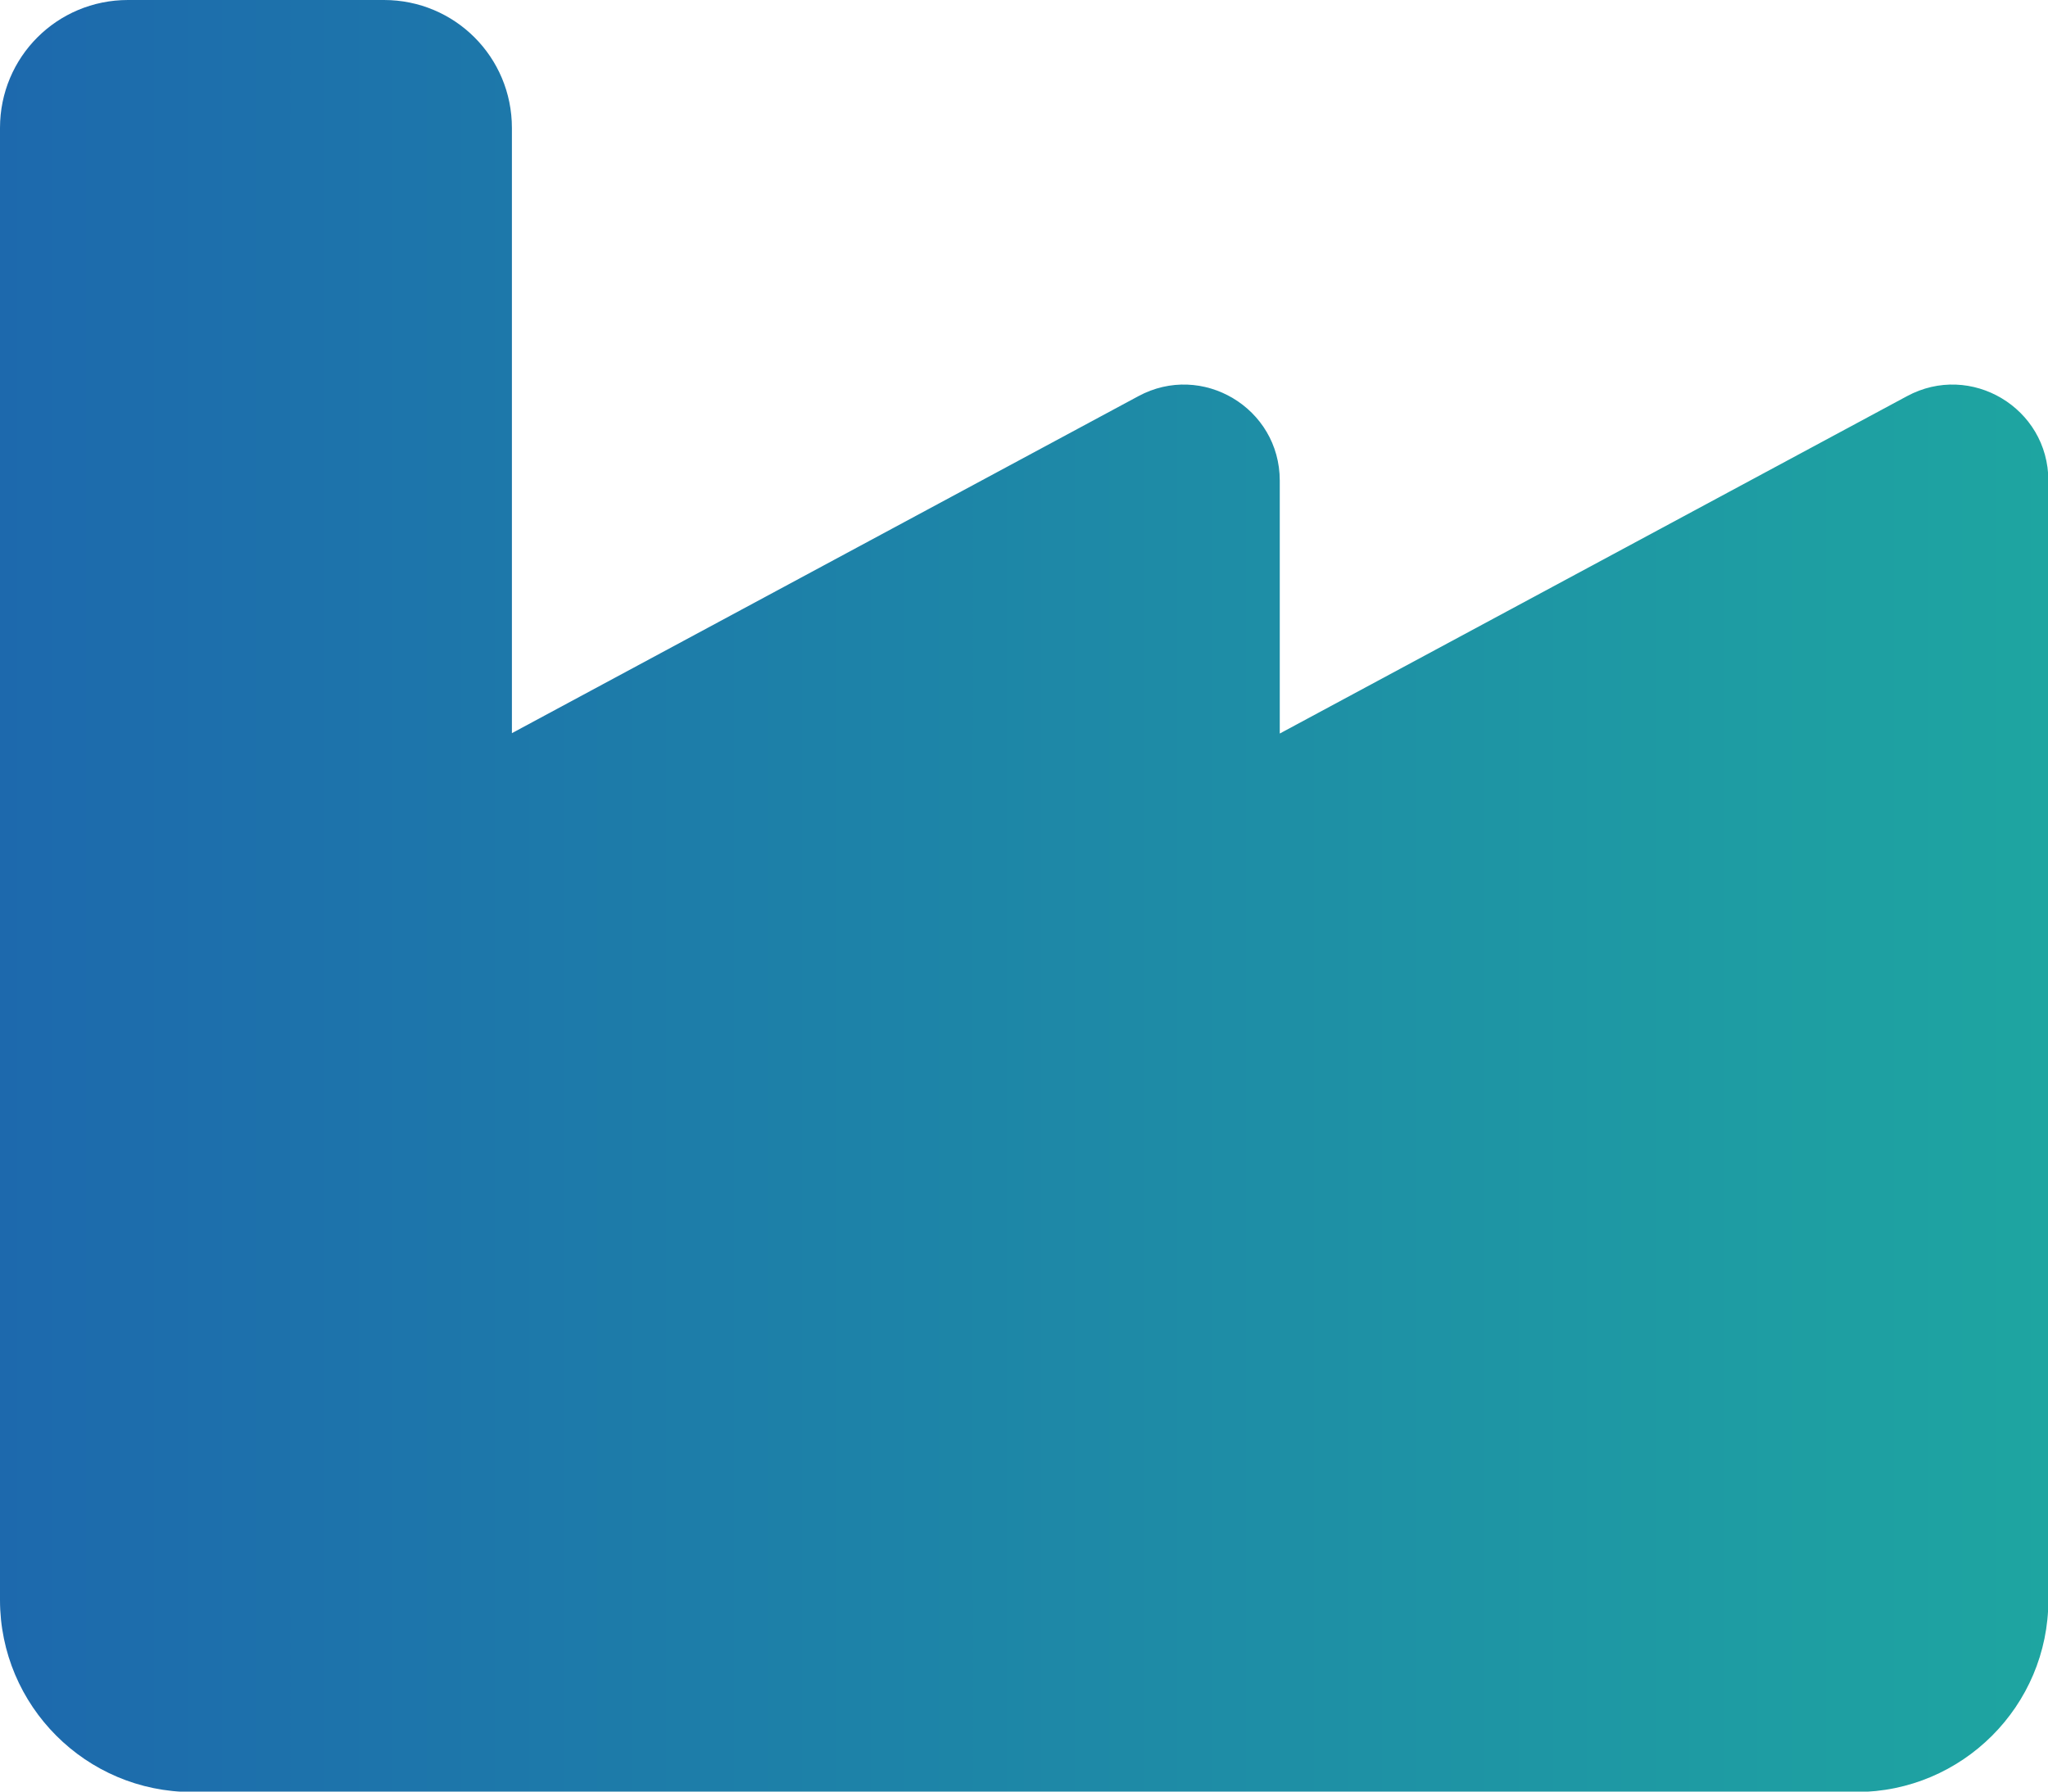 <?xml version="1.0" encoding="utf-8"?>
<!-- Generator: Adobe Illustrator 25.4.1, SVG Export Plug-In . SVG Version: 6.00 Build 0)  -->
<svg version="1.1" id="Capa_1" xmlns="http://www.w3.org/2000/svg" xmlns:xlink="http://www.w3.org/1999/xlink" x="0px" y="0px"
	 viewBox="0 0 54.57 47.75" style="enable-background:new 0 0 54.57 47.75;" xml:space="preserve">
<style type="text/css">
	.st0{fill:url(#SVGID_1_);}
</style>
<linearGradient id="SVGID_1_" gradientUnits="userSpaceOnUse" x1="0" y1="23.873" x2="54.568" y2="23.873">
	<stop  offset="0" style="stop-color:#1D69AD"/>
	<stop  offset="1" style="stop-color:#1EA5A1"/>
</linearGradient>
<path class="st0" d="M3.41,0C1.52,0,0,1.52,0,3.41v25.58v5.12v8.53c0,2.82,2.29,5.12,5.12,5.12h44.34c2.82,0,5.12-2.29,5.12-5.12
	V28.99V12.81c0-1.94-2.07-3.17-3.77-2.25L34.1,19.55v-6.74c0-1.94-2.07-3.17-3.77-2.25l-16.69,8.98V3.41c0-1.89-1.52-3.41-3.41-3.41
	H3.41z"/>
</svg>
